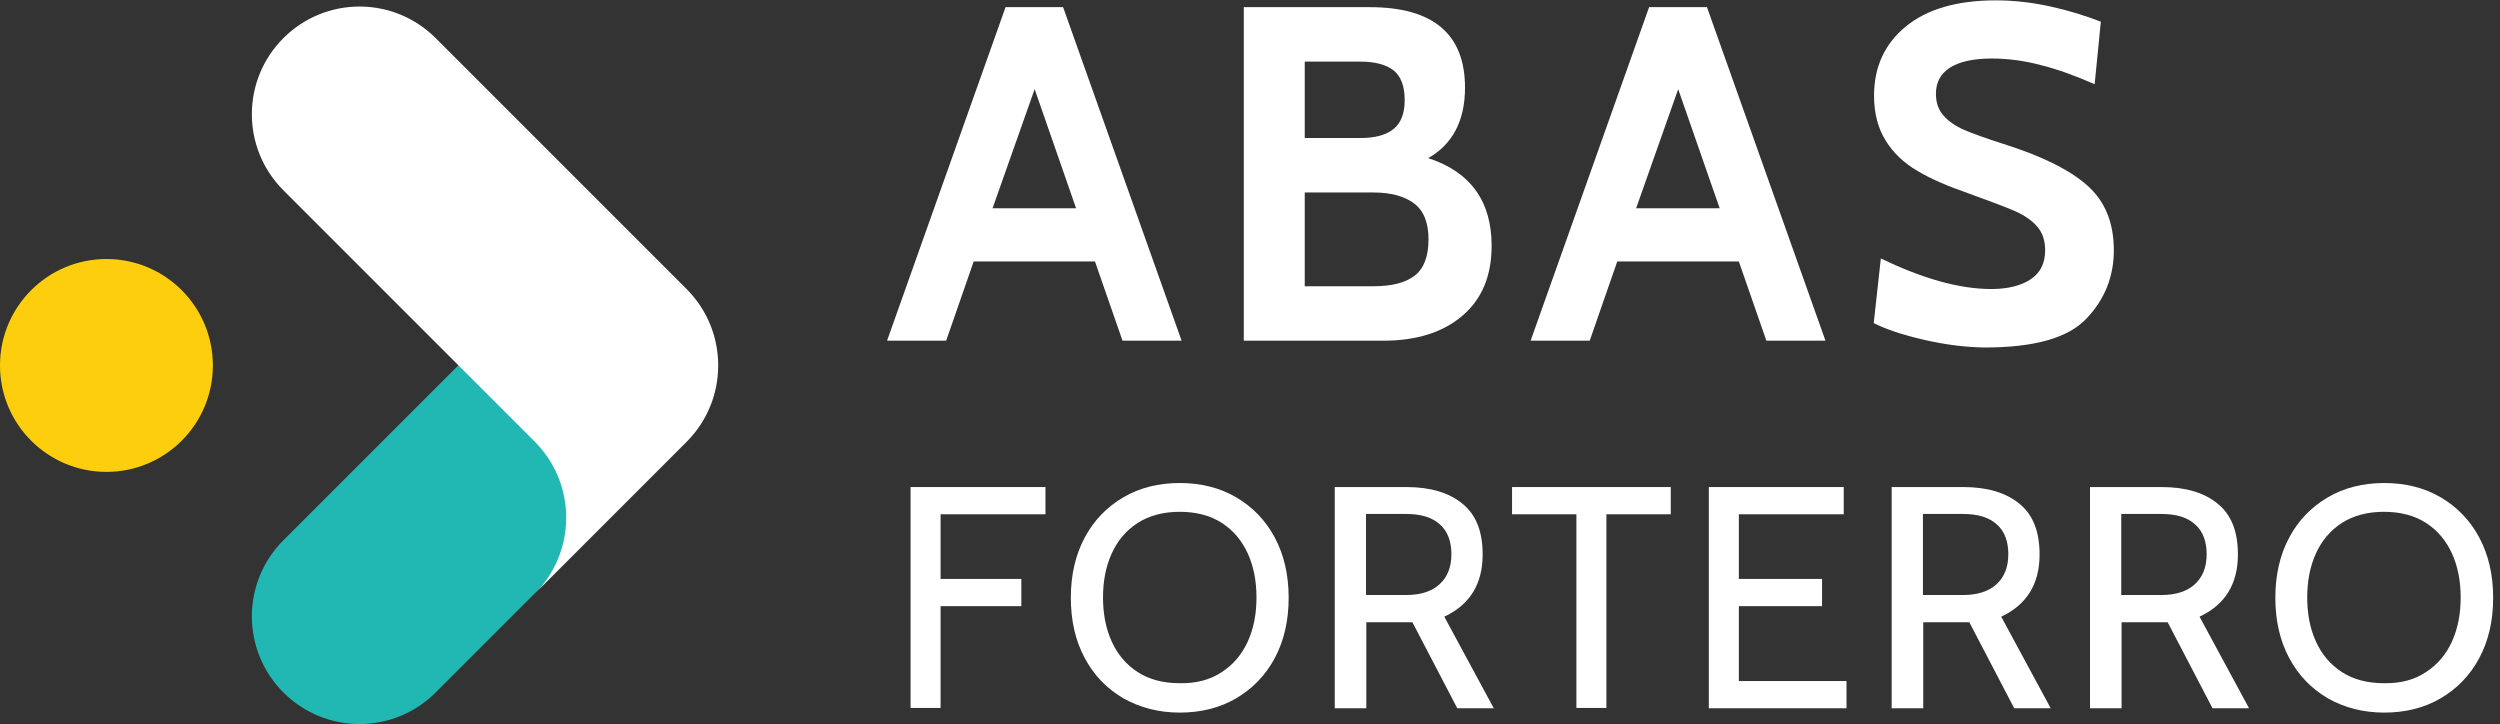 <svg width="183" height="53" viewBox="0 0 183 53" fill="none" xmlns="http://www.w3.org/2000/svg">
<rect x="0" y="0" width="183" height="53" fill="#333333" stroke="none"/>
<path d="M80.152 19.141H71.274L69.258 24.939H64.932L73.607 0.524H77.819L86.493 24.939H82.168L80.152 19.141ZM78.77 15.245L75.736 6.526L72.655 15.245H78.77Z" fill="white"/>
<path d="M109.187 17.986C109.187 20.183 108.485 21.881 107.058 23.104C105.631 24.327 103.706 24.939 101.238 24.939H91.046V0.524H100.264C104.907 0.524 107.239 2.495 107.239 6.413C107.239 8.836 106.333 10.557 104.544 11.576C107.624 12.573 109.187 14.725 109.187 17.986ZM95.507 10.104H99.584C100.671 10.104 101.487 9.878 102.03 9.425C102.574 8.972 102.823 8.27 102.823 7.319C102.823 6.322 102.551 5.597 102.03 5.167C101.487 4.737 100.671 4.51 99.584 4.51H95.507V10.104ZM103.548 20.183C104.227 19.662 104.567 18.779 104.567 17.51C104.567 16.287 104.204 15.404 103.502 14.883C102.8 14.362 101.804 14.09 100.558 14.09H95.507V20.953H100.558C101.872 20.953 102.868 20.704 103.548 20.183Z" fill="white"/>
<path d="M127.283 19.141H118.382L116.367 24.939H112.041L120.715 0.524H124.95L133.624 24.939H129.299L127.283 19.141ZM125.879 15.245L122.844 6.526L119.764 15.245H125.879Z" fill="white"/>
<path d="M140.826 24.871C139.264 24.509 138.041 24.101 137.157 23.648L137.678 18.915C140.759 20.409 143.454 21.157 145.764 21.157C146.987 21.157 147.961 20.907 148.663 20.432C149.365 19.956 149.705 19.254 149.705 18.326C149.705 17.623 149.523 17.057 149.138 16.604C148.753 16.151 148.21 15.766 147.485 15.449C146.76 15.132 145.605 14.702 144.043 14.136C142.548 13.615 141.325 13.094 140.351 12.505C139.377 11.939 138.607 11.214 138.041 10.308C137.475 9.402 137.18 8.315 137.18 7.002C137.18 4.918 137.95 3.219 139.49 1.951C141.03 0.683 143.227 0.026 146.081 0.026C147.44 0.026 148.776 0.184 150.112 0.479C151.448 0.773 152.671 1.158 153.781 1.589L153.328 6.164C151.879 5.529 150.565 5.054 149.365 4.759C148.165 4.442 146.987 4.284 145.786 4.284C144.45 4.284 143.454 4.51 142.752 4.941C142.049 5.394 141.71 6.028 141.71 6.866C141.71 7.522 141.891 8.043 142.276 8.474C142.638 8.881 143.159 9.244 143.793 9.515C144.428 9.787 145.379 10.127 146.647 10.535C149.455 11.418 151.516 12.437 152.807 13.592C154.098 14.747 154.732 16.31 154.732 18.326C154.732 20.228 154.076 21.904 152.739 23.308C151.403 24.735 148.935 25.437 145.266 25.437C143.861 25.415 142.389 25.233 140.826 24.871Z" fill="white"/>
<path d="M66.654 35.652H76.528V37.645H68.851V42.378H74.762V44.371H68.851V51.822H66.654V35.652Z" fill="white"/>
<path d="M82.236 51.12C81.035 50.418 80.084 49.444 79.405 48.176C78.725 46.908 78.385 45.436 78.385 43.76C78.385 42.084 78.725 40.612 79.405 39.343C80.084 38.075 81.035 37.101 82.236 36.399C83.436 35.697 84.818 35.357 86.358 35.357C87.898 35.357 89.279 35.697 90.48 36.399C91.68 37.101 92.631 38.075 93.311 39.343C93.99 40.612 94.33 42.084 94.33 43.76C94.33 45.436 93.99 46.908 93.311 48.176C92.631 49.444 91.68 50.418 90.48 51.12C89.279 51.822 87.898 52.162 86.358 52.162C84.818 52.162 83.459 51.8 82.236 51.12ZM89.438 49.195C90.276 48.652 90.91 47.904 91.34 46.953C91.771 46.002 91.974 44.937 91.974 43.737C91.974 42.537 91.771 41.472 91.34 40.521C90.91 39.57 90.276 38.822 89.438 38.279C88.6 37.735 87.558 37.464 86.358 37.464C85.157 37.464 84.138 37.735 83.278 38.279C82.439 38.822 81.805 39.57 81.375 40.521C80.945 41.472 80.741 42.537 80.741 43.737C80.741 44.937 80.945 46.002 81.375 46.953C81.805 47.904 82.439 48.652 83.278 49.195C84.115 49.739 85.157 50.011 86.358 50.011C87.558 50.033 88.6 49.761 89.438 49.195Z" fill="white"/>
<path d="M97.682 35.652H102.936C104.703 35.652 106.061 36.059 107.058 36.875C108.054 37.69 108.53 38.913 108.53 40.589C108.53 42.74 107.601 44.258 105.722 45.141L109.345 51.845H106.673L103.389 45.549H103.276H100.014V51.845H97.704V35.652H97.682ZM102.913 43.556C104 43.556 104.816 43.284 105.382 42.763C105.948 42.242 106.243 41.517 106.243 40.566C106.243 39.638 105.971 38.89 105.405 38.392C104.838 37.871 104.023 37.622 102.913 37.622H99.992V43.556H102.913Z" fill="white"/>
<path d="M115.415 37.645H110.682V35.652H122.3V37.645H117.589V51.822H115.393V37.645H115.415Z" fill="white"/>
<path d="M125.086 35.652H134.961V37.645H127.283V42.378H133.375V44.371H127.283V49.852H135.165V51.845H125.086V35.652Z" fill="white"/>
<path d="M138.448 35.652H143.703C145.469 35.652 146.828 36.059 147.825 36.875C148.821 37.69 149.297 38.913 149.297 40.589C149.297 42.74 148.368 44.258 146.489 45.141L150.112 51.845H147.44L144.156 45.549H144.043H140.781V51.845H138.471V35.652H138.448ZM143.68 43.556C144.767 43.556 145.583 43.284 146.149 42.763C146.715 42.242 147.009 41.517 147.009 40.566C147.009 39.638 146.738 38.89 146.172 38.392C145.605 37.871 144.79 37.622 143.68 37.622H140.759V43.556H143.68Z" fill="white"/>
<path d="M152.966 35.652H158.22C159.987 35.652 161.346 36.059 162.342 36.875C163.339 37.69 163.815 38.913 163.815 40.589C163.815 42.74 162.886 44.258 161.006 45.141L164.63 51.845H161.957L158.673 45.549H158.56H155.299V51.845H152.989V35.652H152.966ZM158.198 43.556C159.285 43.556 160.1 43.284 160.666 42.763C161.233 42.242 161.527 41.517 161.527 40.566C161.527 39.638 161.255 38.89 160.689 38.392C160.123 37.871 159.308 37.622 158.198 37.622H155.276V43.556H158.198Z" fill="white"/>
<path d="M170.405 51.12C169.205 50.418 168.253 49.444 167.574 48.176C166.895 46.908 166.555 45.436 166.555 43.76C166.555 42.084 166.895 40.612 167.574 39.343C168.253 38.075 169.205 37.101 170.405 36.399C171.605 35.697 172.987 35.357 174.527 35.357C176.067 35.357 177.449 35.697 178.649 36.399C179.849 37.101 180.801 38.075 181.48 39.343C182.159 40.612 182.499 42.084 182.499 43.76C182.499 45.436 182.159 46.908 181.48 48.176C180.801 49.444 179.849 50.418 178.649 51.12C177.449 51.822 176.067 52.162 174.527 52.162C172.987 52.162 171.605 51.8 170.405 51.12ZM177.584 49.195C178.422 48.652 179.057 47.904 179.487 46.953C179.917 46.002 180.121 44.937 180.121 43.737C180.121 42.537 179.917 41.472 179.487 40.521C179.057 39.57 178.422 38.822 177.584 38.279C176.747 37.735 175.705 37.464 174.504 37.464C173.304 37.464 172.285 37.735 171.424 38.279C170.586 38.822 169.952 39.57 169.522 40.521C169.091 41.472 168.888 42.537 168.888 43.737C168.888 44.937 169.091 46.002 169.522 46.953C169.952 47.904 170.586 48.652 171.424 49.195C172.262 49.739 173.304 50.011 174.504 50.011C175.727 50.033 176.747 49.761 177.584 49.195Z" fill="white"/>
<path d="M39.227 32.209L33.655 26.638L33.565 26.728L20.836 39.457L20.746 39.547C17.666 42.627 17.666 47.61 20.746 50.69C23.826 53.77 28.808 53.77 31.889 50.69L39.136 43.443L39.227 43.352C42.307 40.295 42.307 35.289 39.227 32.209Z" fill="#21B7B3"/>
<path d="M50.279 21.179L31.889 2.789C28.808 -0.291 23.826 -0.291 20.746 2.789C17.666 5.869 17.666 10.852 20.746 13.932L39.136 32.322C42.216 35.402 42.216 40.385 39.136 43.465L50.279 32.322C53.337 29.242 53.337 24.259 50.279 21.179Z" fill="white"/>
<path d="M7.791 34.542C12.094 34.542 15.582 31.053 15.582 26.751C15.582 22.448 12.094 18.96 7.791 18.96C3.488 18.96 0 22.448 0 26.751C0 31.053 3.488 34.542 7.791 34.542Z" fill="#FDCE0D"/>
</svg>
